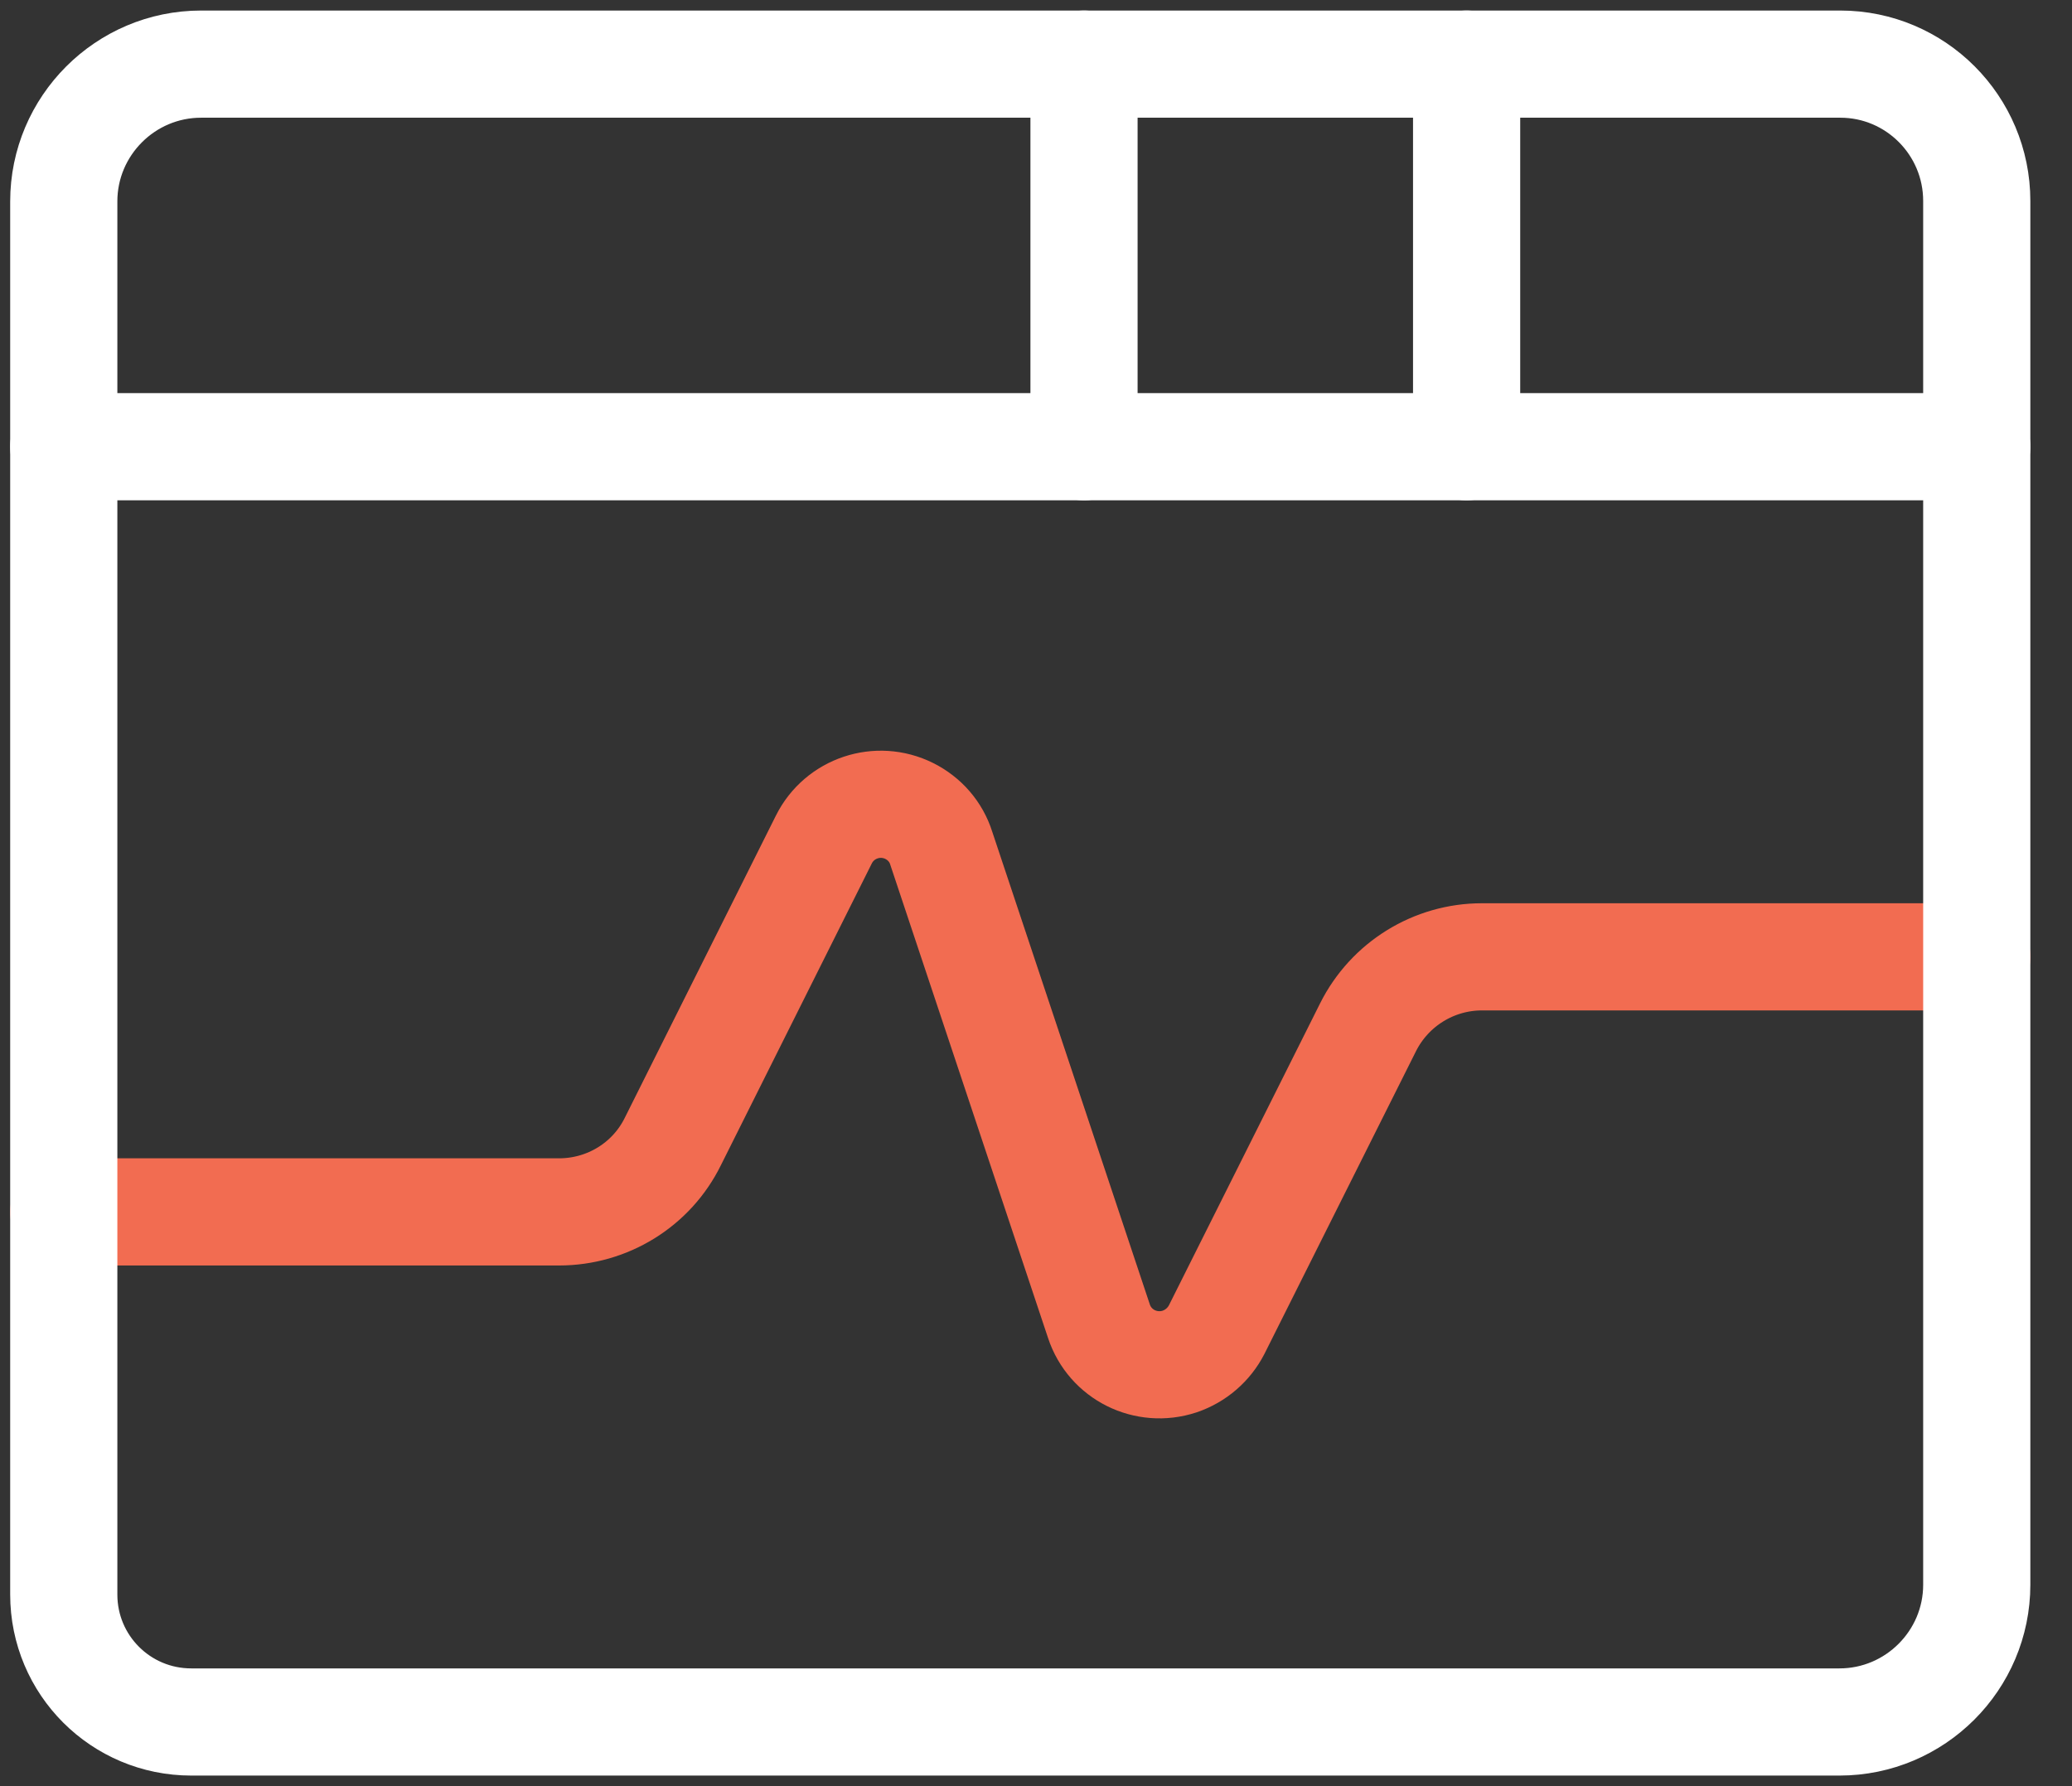 <?xml version="1.0" encoding="UTF-8"?>
<svg xmlns="http://www.w3.org/2000/svg" width="58" height="50" viewBox="0 0 58 50" fill="none">
  <rect x="0" y="0" width="58" height="50" fill="#333333" stroke="none"/>
  <path d="M1.785 33.925H15.648C17.005 33.925 18.242 33.163 18.837 31.949L23.062 23.5C23.502 22.62 24.573 22.263 25.454 22.703C25.882 22.917 26.203 23.286 26.346 23.738L30.761 36.983C31.07 37.923 32.082 38.423 33.022 38.113C33.474 37.959 33.843 37.637 34.057 37.221L38.293 28.76C38.9 27.546 40.138 26.785 41.483 26.785H55.334" stroke="#F26C51" stroke-width="3" stroke-linecap="round" stroke-linejoin="round"></path>
  <path d="M5.355 48.204C3.38 48.204 1.785 46.61 1.785 44.635V5.639C1.785 3.521 3.51 1.795 5.629 1.795H51.514C53.62 1.795 55.334 3.509 55.334 5.627V44.361C55.334 46.479 53.608 48.204 51.49 48.204H5.355Z" stroke="white" stroke-width="3" stroke-linecap="round" stroke-linejoin="round"></path>
  <path d="M55.334 12.505H1.785" stroke="white" stroke-width="3" stroke-linecap="round" stroke-linejoin="round"></path>
  <path d="M41.054 1.795V12.505" stroke="white" stroke-width="3" stroke-linecap="round" stroke-linejoin="round"></path>
  <path d="M30.344 1.795V12.505" stroke="white" stroke-width="3" stroke-linecap="round" stroke-linejoin="round"></path>
</svg>
